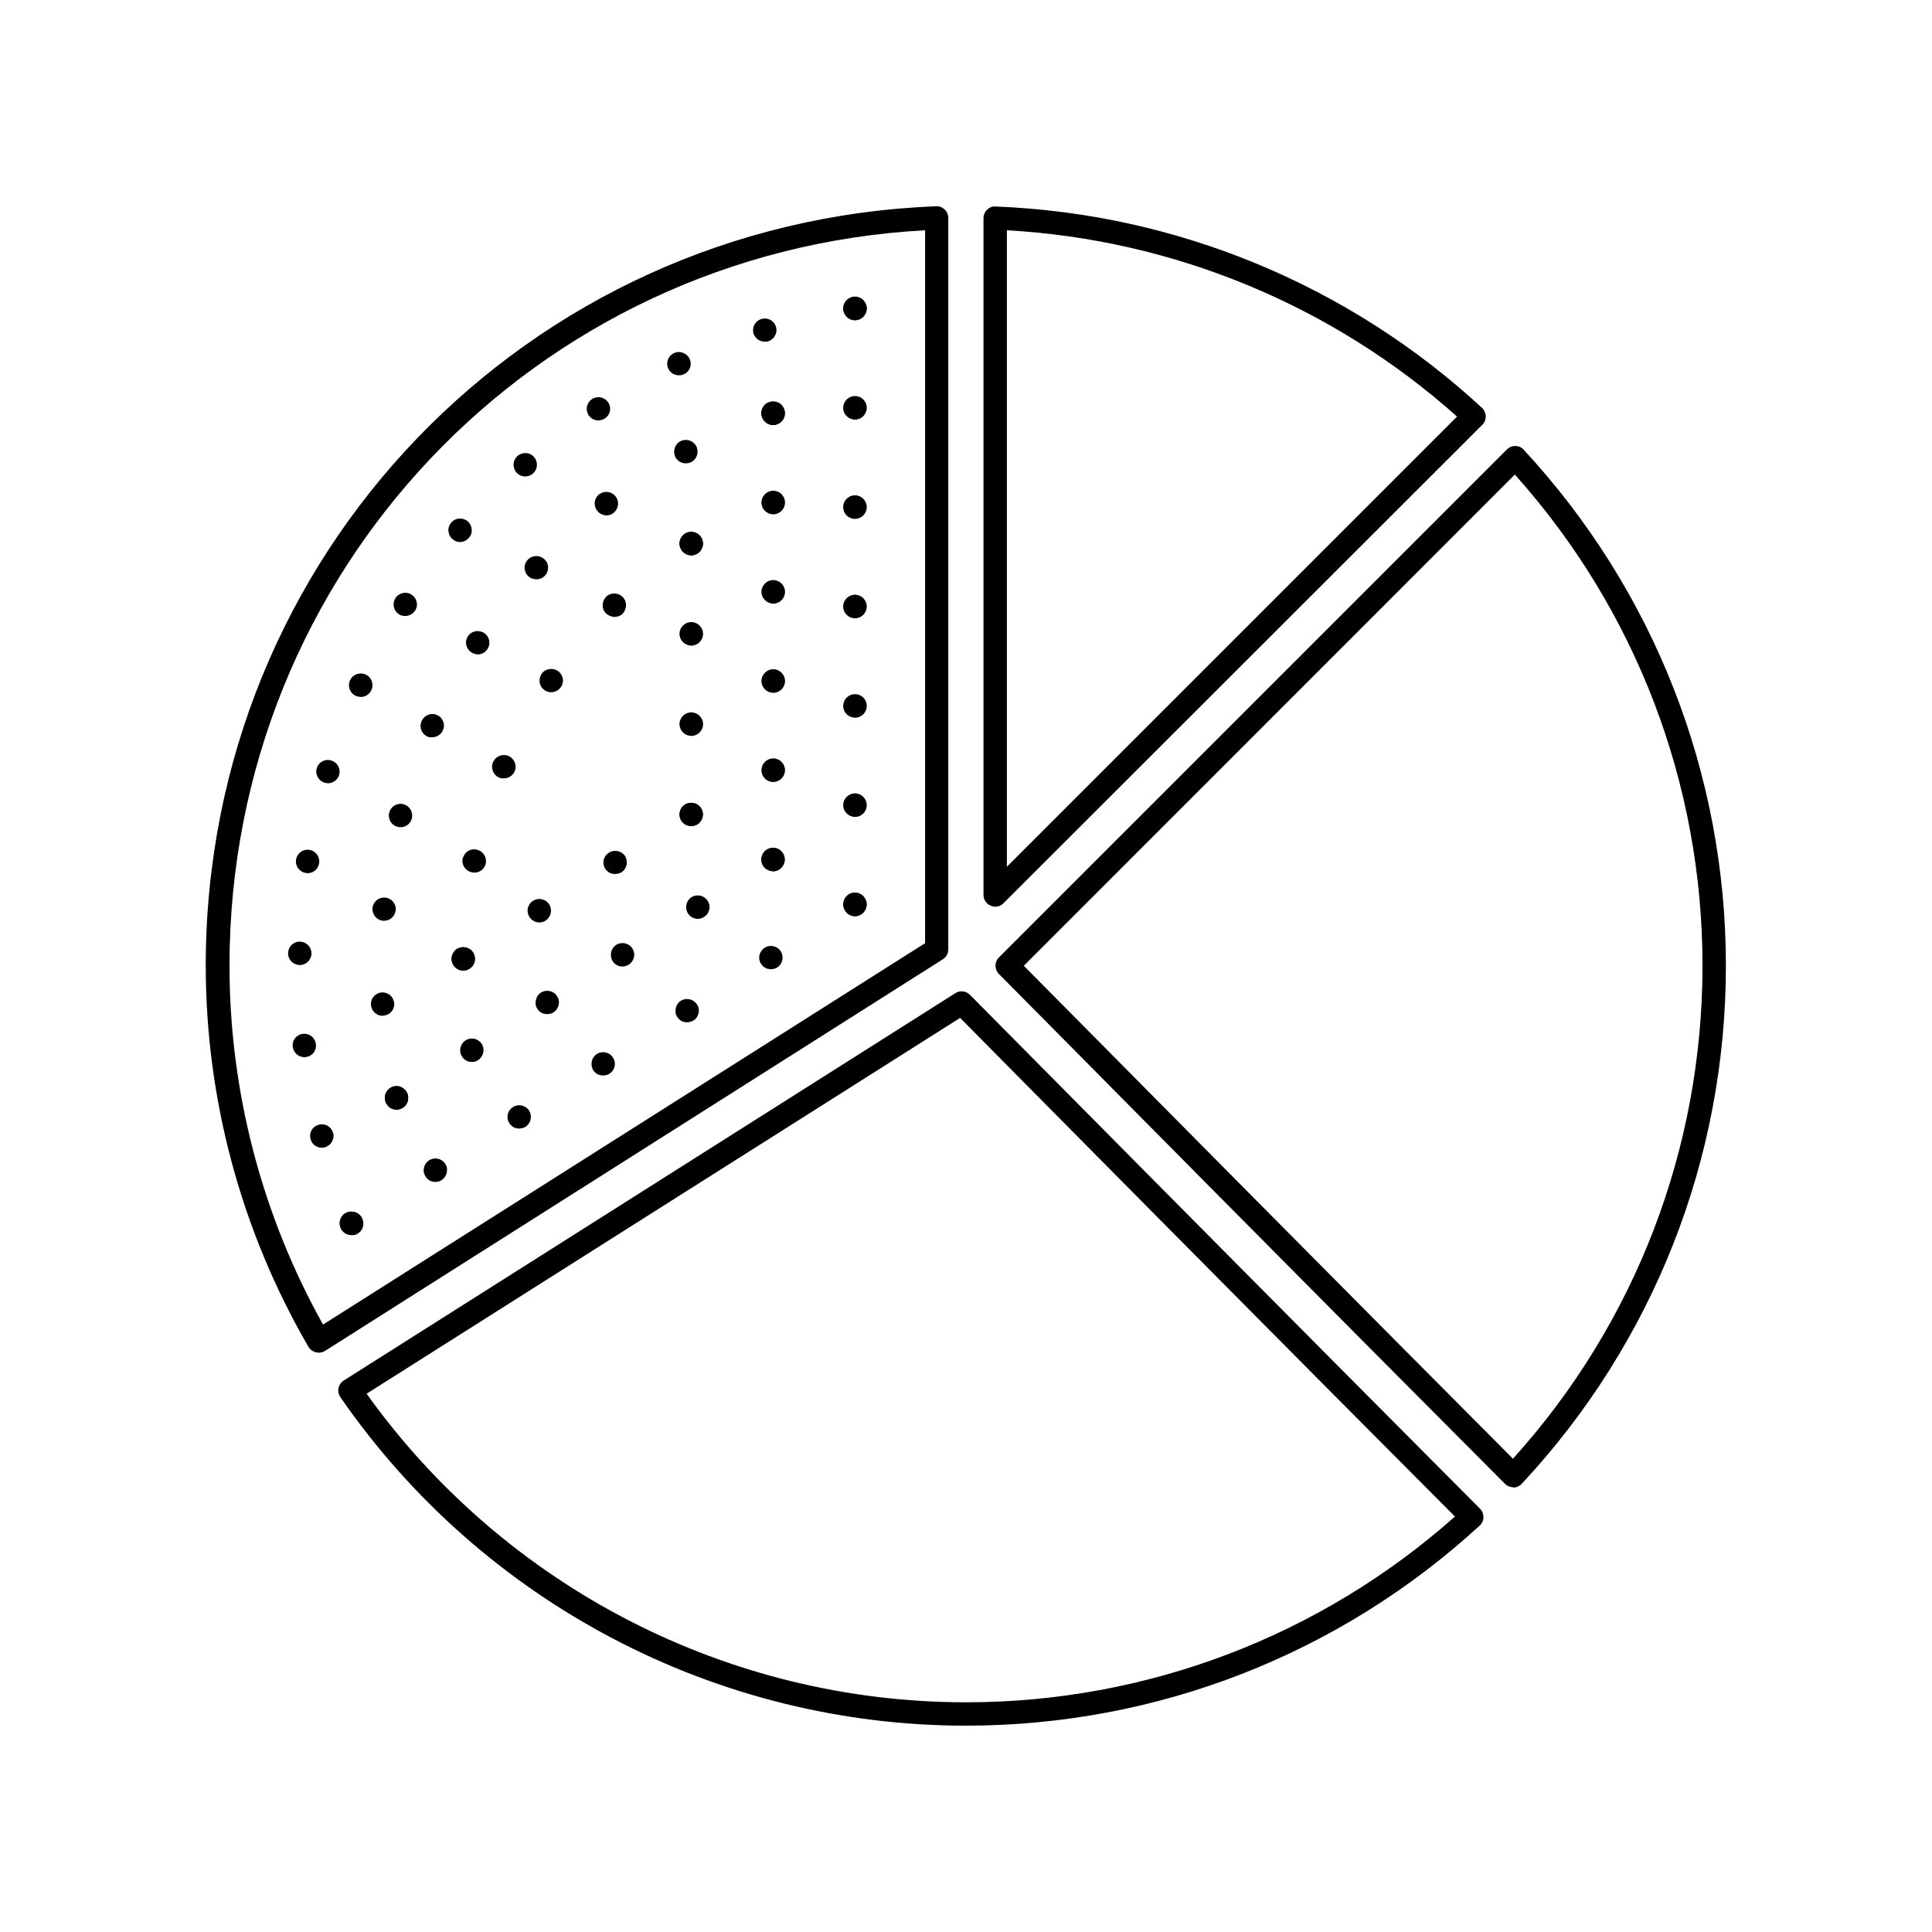 <?xml version="1.0" encoding="UTF-8"?>
<!-- The Best Svg Icon site in the world: iconSvg.co, Visit us! https://iconsvg.co -->
<svg fill="#000000" width="800px" height="800px" version="1.1" viewBox="144 144 512 512" xmlns="http://www.w3.org/2000/svg">
 <g>
  <path d="m400 601.32c-66.148 0-128.12-32.547-165.8-87.059-0.504-0.707-0.656-1.562-0.504-2.367 0.152-0.805 0.656-1.562 1.359-2.016l162.12-102.68c1.211-0.805 2.82-0.605 3.879 0.453 14.258 14.41 87.863 88.723 135.17 136.18 0.605 0.605 0.906 1.41 0.906 2.266 0 0.855-0.402 1.664-1.008 2.215-37.23 34.16-85.543 53.004-136.12 53.004zm-158.85-87.965c36.676 51.238 95.824 81.77 158.85 81.77 47.914 0 93.809-17.48 129.58-49.223-45.695-45.797-113.71-114.52-131.14-132.15z"/>
  <path d="m228.45 502.47c-0.25 0-0.504-0.051-0.754-0.102-0.805-0.203-1.512-0.707-1.965-1.461-17.785-30.633-27.207-65.547-27.207-101.02 0-108.67 84.992-197.04 193.56-201.22 0.855-0.102 1.664 0.301 2.266 0.855 0.605 0.555 0.957 1.41 0.957 2.215v193.87c0 1.059-0.555 2.066-1.461 2.621l-163.74 103.79c-0.504 0.301-1.059 0.453-1.66 0.453zm160.71-297.45c-103.63 5.644-184.34 90.637-184.34 194.88 0 33.301 8.566 66.102 24.789 95.121l159.55-101.07z"/>
  <path d="m237.12 471.29c-0.805 0-1.613-0.301-2.215-0.906-0.555-0.605-0.906-1.41-0.906-2.215 0-0.805 0.352-1.613 0.906-2.215 0.301-0.301 0.605-0.504 1.008-0.656 1.16-0.453 2.519-0.203 3.375 0.656 0.555 0.605 0.906 1.41 0.906 2.215 0 0.402-0.102 0.805-0.25 1.16-0.152 0.402-0.352 0.754-0.656 1.008-0.152 0.102-0.301 0.301-0.504 0.352-0.152 0.102-0.352 0.203-0.555 0.301-0.203 0.051-0.352 0.102-0.605 0.152-0.102 0.148-0.301 0.148-0.504 0.148z"/>
  <path d="m234.3 469.42c-0.152-0.402-0.25-0.805-0.25-1.211 0-1.211 0.707-2.367 1.914-2.871 1.562-0.656 3.426 0.102 4.082 1.664v0.051c0.203 0.352 0.25 0.805 0.25 1.211 0 1.211-0.707 2.316-1.863 2.871-0.402 0.152-0.805 0.203-1.211 0.203-1.312-0.051-2.418-0.758-2.922-1.918z"/>
  <path d="m226.29 445.84c-0.051-0.301-0.102-0.504-0.102-0.754-0.051-1.41 0.906-2.672 2.316-3.023 1.664-0.453 3.324 0.504 3.777 2.215 0.102 0.25 0.102 0.504 0.102 0.754 0 1.359-0.906 2.621-2.316 3.023-0.25 0.051-0.504 0.102-0.754 0.102-1.41 0.004-2.672-0.906-3.023-2.316zm-4.688-24.434c-0.051-0.102-0.051-0.25-0.051-0.402 0-1.512 1.16-2.871 2.719-3.023 1.715-0.203 3.273 1.008 3.426 2.719 0.051 0.102 0.051 0.301 0.051 0.402 0 1.562-1.16 2.871-2.719 3.023-0.102 0.051-0.25 0.051-0.352 0.051-1.562-0.047-2.922-1.156-3.074-2.769zm1.766-21.664c-1.664-0.051-3.023-1.41-3.023-3.074v-0.102c0.051-1.715 1.41-3.074 3.176-3.023 1.664 0.051 3.023 1.41 3.023 3.074v0.102c-0.051 1.715-1.41 3.023-3.125 3.023h-0.051zm1.664-24.383c-1.512-0.25-2.621-1.562-2.621-3.074 0-0.152 0.051-0.301 0.051-0.453 0.25-1.715 1.812-2.871 3.527-2.621 1.512 0.25 2.621 1.562 2.621 3.074 0 0.152 0 0.352-0.051 0.504-0.203 1.512-1.562 2.621-3.023 2.621-0.152-0.051-0.355-0.051-0.504-0.051zm4.984-23.934c-1.309-0.402-2.168-1.613-2.215-2.922 0-0.301 0.051-0.605 0.152-0.906 0.453-1.664 2.215-2.57 3.828-2.066 1.309 0.402 2.215 1.613 2.215 2.922 0 0.301-0.051 0.605-0.102 0.906-0.402 1.309-1.664 2.215-2.973 2.215-0.301-0.047-0.602-0.047-0.906-0.148zm8.266-23.023c-1.16-0.504-1.812-1.664-1.812-2.871 0-0.402 0.102-0.855 0.301-1.258 0.707-1.562 2.57-2.215 4.133-1.512 1.16 0.504 1.812 1.664 1.812 2.871 0 0.453-0.102 0.855-0.301 1.258-0.504 1.16-1.664 1.812-2.82 1.812-0.457-0.047-0.859-0.098-1.312-0.301zm11.434-21.613c-0.906-0.605-1.41-1.613-1.41-2.621 0-0.555 0.152-1.16 0.504-1.664 0.906-1.41 2.871-1.863 4.281-0.906 0.906 0.605 1.41 1.613 1.41 2.621 0 0.555-0.203 1.16-0.504 1.664v-0.051c-0.605 0.906-1.613 1.41-2.621 1.41-0.602 0-1.207-0.148-1.66-0.453zm14.207-19.898c-0.707-0.605-1.059-1.512-1.109-2.367 0-0.707 0.25-1.41 0.754-2.016 1.109-1.309 3.074-1.461 4.383-0.352 0.707 0.605 1.059 1.512 1.059 2.367 0.051 0.707-0.203 1.41-0.754 2.016-0.605 0.707-1.461 1.109-2.367 1.109-0.652-0.004-1.359-0.254-1.965-0.758zm16.93-17.684c-0.504-0.605-0.754-1.309-0.754-2.016 0-0.855 0.352-1.715 1.059-2.367 1.309-1.109 3.273-1.008 4.383 0.301 0.504 0.605 0.754 1.309 0.754 2.016 0 0.855-0.352 1.715-1.059 2.367-0.605 0.504-1.309 0.754-2.066 0.754-0.855 0-1.711-0.352-2.316-1.055zm19.145-15.168c-0.352-0.555-0.504-1.16-0.504-1.715 0-1.008 0.504-1.965 1.41-2.57 1.41-0.906 3.324-0.555 4.281 0.906 0.352 0.504 0.504 1.109 0.504 1.715 0 1.008-0.504 1.965-1.41 2.519-0.504 0.352-1.109 0.504-1.715 0.504-0.953 0.055-1.961-0.449-2.566-1.359zm21.109-12.34c-0.203-0.453-0.301-0.906-0.301-1.359 0.051-1.16 0.707-2.266 1.812-2.769 1.512-0.707 3.375-0.051 4.133 1.512 0.203 0.453 0.301 0.906 0.301 1.309 0 1.16-0.656 2.266-1.762 2.769-0.453 0.203-0.855 0.301-1.309 0.301-1.262 0-2.371-0.656-2.875-1.762zm22.57-9.32c-0.102-0.301-0.102-0.605-0.102-0.906 0-1.309 0.855-2.519 2.168-2.922 1.613-0.504 3.375 0.352 3.879 2.016 0.102 0.301 0.152 0.605 0.152 0.906 0 1.309-0.855 2.519-2.168 2.973-0.301 0.102-0.605 0.102-0.906 0.102-1.41-0.004-2.57-0.859-3.023-2.168z"/>
  <path d="m370.57 228.86c-0.402 0-0.805-0.051-1.16-0.203-0.402-0.203-0.707-0.402-1.008-0.707-0.555-0.555-0.906-1.359-0.906-2.215 0-0.402 0.102-0.805 0.25-1.16 0.152-0.352 0.352-0.707 0.656-1.008 0.301-0.301 0.656-0.504 1.008-0.656 0.555-0.25 1.16-0.301 1.812-0.203 0.203 0.051 0.352 0.102 0.555 0.203 0.203 0.051 0.352 0.152 0.555 0.301 0.152 0.102 0.301 0.25 0.453 0.352 0.301 0.301 0.504 0.656 0.656 1.008 0.152 0.352 0.25 0.754 0.25 1.16 0 0.855-0.352 1.613-0.906 2.215-0.602 0.609-1.406 0.914-2.215 0.914z"/>
  <path d="m367.45 225.73c0-1.715 1.41-3.125 3.125-3.125s3.125 1.41 3.125 3.125c0 1.715-1.41 3.125-3.125 3.125s-3.125-1.363-3.125-3.125z"/>
  <path d="m367.45 357.38c0-1.715 1.41-3.125 3.125-3.125s3.125 1.41 3.125 3.125-1.41 3.125-3.125 3.125c-1.715-0.051-3.125-1.41-3.125-3.125zm0-26.297c0-1.715 1.41-3.125 3.125-3.125s3.125 1.359 3.125 3.125c0 1.715-1.41 3.125-3.125 3.125-1.715-0.051-3.125-1.414-3.125-3.125zm0-26.352c0-1.715 1.41-3.125 3.125-3.125s3.125 1.41 3.125 3.125c0 1.715-1.41 3.125-3.125 3.125s-3.125-1.41-3.125-3.125zm0-26.348c0-1.715 1.41-3.125 3.125-3.125s3.125 1.41 3.125 3.125-1.41 3.125-3.125 3.125-3.125-1.363-3.125-3.125zm0-26.301c0-1.715 1.41-3.125 3.125-3.125s3.125 1.359 3.125 3.125c0 1.715-1.41 3.125-3.125 3.125s-3.125-1.41-3.125-3.125z"/>
  <path d="m370.57 386.8c-0.402 0-0.805-0.102-1.16-0.25-0.352-0.152-0.707-0.352-1.008-0.656-0.555-0.605-0.906-1.41-0.906-2.215 0-0.855 0.352-1.613 0.906-2.215 0.301-0.301 0.605-0.504 1.008-0.707 1.109-0.453 2.519-0.203 3.375 0.707 0.555 0.605 0.906 1.359 0.906 2.215 0 0.805-0.352 1.613-0.906 2.215-0.152 0.102-0.301 0.25-0.453 0.352-0.203 0.102-0.352 0.203-0.555 0.301-0.203 0.102-0.352 0.152-0.555 0.203-0.246 0.051-0.449 0.051-0.652 0.051z"/>
  <path d="m367.96 385.34c-0.352-0.504-0.504-1.109-0.504-1.664 0-1.008 0.504-2.016 1.41-2.621 1.461-0.906 3.375-0.453 4.281 0.957 0.352 0.504 0.504 1.109 0.504 1.664 0 1.008-0.504 2.016-1.461 2.621-0.504 0.352-1.109 0.504-1.664 0.504-1.004 0-1.961-0.504-2.566-1.461z"/>
  <path d="m256.77 455.77c-0.352-0.504-0.504-1.109-0.504-1.664 0.051-1.008 0.504-2.016 1.461-2.621 1.461-0.906 3.324-0.504 4.281 0.957 0.352 0.504 0.504 1.109 0.453 1.664 0 1.008-0.504 2.016-1.41 2.621-0.504 0.352-1.109 0.504-1.664 0.504-1.055 0-2.062-0.504-2.617-1.461zm22.219-14.105c-0.352-0.504-0.504-1.109-0.504-1.664 0-1.008 0.504-2.016 1.461-2.621 1.41-0.906 3.324-0.504 4.281 0.957 0.301 0.504 0.453 1.109 0.453 1.664 0 1.008-0.504 2.016-1.41 2.621-0.504 0.301-1.109 0.453-1.664 0.453-1.008 0.051-2.012-0.453-2.617-1.41zm22.219-14.059c-0.301-0.504-0.453-1.109-0.453-1.664 0-1.008 0.504-2.016 1.41-2.621 1.461-0.906 3.375-0.504 4.281 0.957 0.352 0.504 0.504 1.109 0.504 1.664 0 1.008-0.504 2.016-1.461 2.621-0.504 0.352-1.109 0.453-1.664 0.453-1.008 0.004-2.016-0.449-2.617-1.41zm22.266-14.105c-0.352-0.504-0.504-1.109-0.453-1.664 0-1.008 0.504-2.066 1.41-2.621 1.461-0.906 3.324-0.453 4.281 0.957 0.352 0.504 0.504 1.109 0.504 1.664-0.051 1.008-0.504 2.066-1.461 2.621-0.504 0.301-1.109 0.453-1.664 0.453-1.004 0.051-2.012-0.453-2.617-1.41zm22.219-14.055c-0.352-0.504-0.504-1.109-0.504-1.664 0-1.008 0.555-2.016 1.461-2.621 1.41-0.906 3.324-0.504 4.281 0.957 0.301 0.504 0.453 1.109 0.453 1.664 0 1.008-0.504 2.016-1.41 2.621-0.504 0.301-1.109 0.453-1.664 0.453-1.004 0-2.012-0.453-2.617-1.41z"/>
  <path d="m249.06 438.04c-0.805 0-1.613-0.301-2.168-0.906-0.605-0.605-0.906-1.359-0.906-2.215 0-0.805 0.352-1.613 0.906-2.168 0.102-0.152 0.301-0.301 0.453-0.402s0.352-0.203 0.504-0.301c0.203-0.051 0.352-0.102 0.605-0.203 0.402-0.051 0.805-0.051 1.211 0 0.203 0.051 0.402 0.102 0.605 0.203 0.203 0.102 0.352 0.203 0.504 0.301 0.152 0.102 0.301 0.25 0.453 0.402 0.605 0.555 0.906 1.359 0.906 2.168 0 0.453-0.051 0.805-0.203 1.211-0.152 0.352-0.402 0.707-0.707 1.008-0.152 0.152-0.301 0.301-0.453 0.402-0.203 0.102-0.352 0.203-0.504 0.301-0.203 0.051-0.402 0.102-0.605 0.152-0.148 0.047-0.352 0.047-0.602 0.047z"/>
  <path d="m246.09 435.67c-0.051-0.203-0.102-0.453-0.102-0.707 0-1.41 0.957-2.719 2.418-3.023 1.664-0.352 3.324 0.656 3.727 2.316 0.051 0.203 0.051 0.453 0.051 0.707 0.051 1.41-0.957 2.719-2.367 3.023-0.25 0.051-0.453 0.102-0.707 0.102-1.41 0-2.719-1.008-3.019-2.418z"/>
  <path d="m242.3 410.28v-0.25c0-1.562 1.258-2.922 2.871-3.023 1.715-0.102 3.176 1.16 3.273 2.871 0.051 0.102 0.051 0.152 0.051 0.25-0.051 1.613-1.258 2.922-2.922 3.023-0.051 0-0.102 0.051-0.203 0.051-1.609 0-2.969-1.312-3.07-2.922zm3.176-22.27c-1.562-0.152-2.769-1.512-2.769-3.074v-0.301c0.203-1.715 1.664-2.922 3.375-2.769 1.613 0.152 2.769 1.512 2.82 3.023 0 0.102 0 0.203-0.051 0.301v0.051c-0.152 1.562-1.461 2.769-3.074 2.769h-0.301zm3.879-24.887c-1.41-0.352-2.316-1.664-2.316-3.023 0-0.301 0.051-0.504 0.102-0.754 0.453-1.664 2.117-2.672 3.777-2.215 1.41 0.352 2.316 1.664 2.316 3.023 0 0.301-0.051 0.504-0.102 0.754-0.352 1.41-1.613 2.316-2.973 2.316-0.25-0.004-0.504-0.051-0.805-0.102zm7.91-23.934c-1.16-0.504-1.812-1.664-1.812-2.82 0-0.453 0.102-0.855 0.301-1.309 0.707-1.562 2.519-2.266 4.082-1.562 1.16 0.504 1.812 1.664 1.812 2.82 0 0.453-0.102 0.855-0.301 1.258-0.504 1.16-1.664 1.812-2.82 1.812-0.457 0.055-0.859 0.004-1.262-0.199zm11.637-22.316c-0.906-0.605-1.359-1.562-1.41-2.519 0-0.605 0.152-1.211 0.504-1.715 0.906-1.461 2.871-1.812 4.281-0.906 0.906 0.605 1.41 1.562 1.41 2.57 0 0.605-0.152 1.16-0.504 1.715-0.605 0.906-1.562 1.41-2.621 1.41-0.551-0.051-1.156-0.254-1.66-0.555zm15.117-20.152c-0.656-0.605-1.008-1.512-1.008-2.316 0-0.754 0.301-1.512 0.855-2.066 1.16-1.258 3.125-1.309 4.383-0.152 0.707 0.605 1.008 1.461 1.008 2.266 0 0.754-0.301 1.512-0.805 2.066-0.605 0.656-1.461 1.008-2.316 1.008-0.758 0-1.516-0.25-2.117-0.805zm18.234-17.383c-0.453-0.555-0.656-1.258-0.656-1.914 0-0.906 0.402-1.812 1.16-2.418h0.051c1.309-1.059 3.273-0.805 4.332 0.555 0.453 0.555 0.656 1.258 0.656 1.914 0 0.906-0.453 1.812-1.211 2.469-0.555 0.453-1.258 0.656-1.863 0.656-0.957-0.051-1.863-0.457-2.469-1.262zm20.758-14.156c-0.25-0.504-0.352-1.008-0.352-1.512 0-1.109 0.605-2.168 1.613-2.719 1.512-0.805 3.375-0.25 4.231 1.258 0.25 0.504 0.352 1.008 0.352 1.512 0 1.109-0.605 2.168-1.613 2.719h-0.051c-0.453 0.25-0.957 0.352-1.461 0.352-1.105 0.004-2.164-0.602-2.719-1.609z"/>
  <path d="m348.86 256.61c-0.203 0-0.402 0-0.605-0.051-0.203-0.051-0.402-0.102-0.605-0.203s-0.352-0.203-0.555-0.301c-0.152-0.102-0.301-0.25-0.453-0.402-0.555-0.555-0.906-1.359-0.906-2.168 0-0.453 0.102-0.805 0.25-1.211 0.152-0.352 0.352-0.707 0.656-1.008 1.16-1.16 3.273-1.16 4.383 0 0.301 0.301 0.504 0.605 0.656 1.008s0.25 0.754 0.25 1.211c0 0.805-0.352 1.613-0.906 2.168-0.152 0.152-0.301 0.301-0.453 0.402-0.203 0.102-0.352 0.203-0.555 0.301-0.203 0.051-0.352 0.102-0.555 0.203-0.199 0.051-0.402 0.051-0.602 0.051z"/>
  <path d="m345.79 253.54c0-1.715 1.41-3.125 3.125-3.125 1.715 0 3.125 1.359 3.125 3.125 0 1.715-1.41 3.125-3.125 3.125-1.766-0.004-3.125-1.414-3.125-3.125z"/>
  <path d="m345.79 348.11c0-1.715 1.41-3.125 3.125-3.125 1.715 0 3.125 1.41 3.125 3.125 0 1.715-1.41 3.125-3.125 3.125-1.766 0-3.125-1.41-3.125-3.125zm0-23.629c0-1.715 1.41-3.125 3.125-3.125 1.715 0 3.125 1.41 3.125 3.125 0 1.715-1.41 3.125-3.125 3.125-1.766-0.051-3.125-1.41-3.125-3.125zm0-23.629c0-1.715 1.41-3.125 3.125-3.125 1.715 0 3.125 1.41 3.125 3.125s-1.41 3.125-3.125 3.125c-1.766-0.051-3.125-1.461-3.125-3.125zm0-23.68c0-1.715 1.41-3.125 3.125-3.125 1.715 0 3.125 1.41 3.125 3.125 0 1.715-1.41 3.125-3.125 3.125-1.766 0-3.125-1.41-3.125-3.125z"/>
  <path d="m348.86 374.86c-0.805 0-1.613-0.352-2.215-0.906-0.555-0.555-0.906-1.359-0.906-2.168 0-0.855 0.352-1.664 0.906-2.215 0.707-0.707 1.812-1.059 2.82-0.855 0.203 0.051 0.352 0.102 0.555 0.152 0.203 0.102 0.352 0.203 0.555 0.301 0.152 0.102 0.301 0.25 0.453 0.402 0.555 0.555 0.906 1.359 0.906 2.215 0 0.805-0.352 1.613-0.906 2.168-0.152 0.152-0.301 0.301-0.453 0.402-0.203 0.102-0.352 0.203-0.555 0.301-0.203 0.051-0.352 0.102-0.555 0.203h-0.605z"/>
  <path d="m346.24 373.45c-0.301-0.504-0.453-1.109-0.453-1.664 0-1.008 0.504-2.016 1.461-2.621 1.41-0.906 3.324-0.504 4.231 0.957 0.352 0.504 0.504 1.109 0.504 1.664 0 1.008-0.504 2.016-1.461 2.621-0.504 0.352-1.109 0.504-1.664 0.504-1.004-0.051-2.012-0.555-2.617-1.461z"/>
  <path d="m266.44 423.98c-0.352-0.504-0.504-1.109-0.504-1.664 0.051-1.008 0.504-2.016 1.461-2.621 1.41-0.906 3.324-0.504 4.281 0.957 0.352 0.504 0.453 1.109 0.453 1.664 0 1.008-0.504 2.016-1.41 2.621-0.504 0.352-1.109 0.504-1.664 0.504-1.055 0-2.062-0.504-2.617-1.461zm19.953-12.645c-0.352-0.504-0.504-1.109-0.453-1.664 0-1.008 0.504-2.016 1.41-2.621 1.461-0.906 3.375-0.504 4.281 0.957 0.352 0.504 0.504 1.109 0.504 1.664-0.051 1.008-0.504 2.016-1.461 2.621-0.504 0.352-1.109 0.453-1.664 0.453-1.008 0.051-2.062-0.453-2.617-1.41zm19.949-12.648c-0.301-0.504-0.453-1.109-0.453-1.664 0-1.008 0.504-2.016 1.41-2.621 1.461-0.906 3.375-0.504 4.281 0.957 0.352 0.504 0.504 1.109 0.504 1.664-0.051 1.008-0.504 2.016-1.461 2.621-0.504 0.301-1.109 0.504-1.664 0.504-1.004 0-2.062-0.504-2.617-1.461zm19.953-12.645c-0.301-0.504-0.453-1.109-0.453-1.664 0-1.008 0.504-2.016 1.41-2.621 1.461-0.906 3.375-0.453 4.281 0.957 0.352 0.504 0.504 1.109 0.504 1.664 0 1.008-0.504 2.016-1.461 2.621-0.504 0.352-1.109 0.504-1.664 0.504-1.008 0-2.016-0.504-2.617-1.461z"/>
  <path d="m266.74 401.21c-0.402 0-0.805-0.051-1.16-0.203-0.352-0.203-0.707-0.402-1.008-0.707-0.605-0.605-0.906-1.41-0.906-2.215 0-0.805 0.352-1.613 0.906-2.215 1.16-1.16 3.223-1.109 4.383 0 0.605 0.605 0.906 1.41 0.906 2.215 0 0.805-0.301 1.613-0.906 2.215-0.605 0.559-1.359 0.91-2.215 0.91z"/>
  <path d="m266.74 401.21c-1.715-0.051-3.023-1.41-3.074-3.074v-0.051c0.051-1.715 1.461-3.074 3.176-3.074 1.664 0.051 3.023 1.41 3.023 3.074v0.051 0.051c0 1.664-1.41 3.023-3.074 3.023h-0.051z"/>
  <path d="m269.01 375.16c-1.461-0.301-2.469-1.613-2.469-3.023 0-0.203 0.051-0.402 0.051-0.605h0.051c0.352-1.664 1.965-2.769 3.68-2.367 1.461 0.301 2.469 1.562 2.469 3.023 0 0.203-0.051 0.402-0.051 0.605-0.301 1.461-1.562 2.469-3.023 2.469-0.254-0.051-0.453-0.051-0.707-0.102zm7.254-25.09c-1.16-0.504-1.863-1.664-1.863-2.871 0-0.402 0.051-0.805 0.25-1.211 0.707-1.562 2.469-2.316 4.082-1.664 1.16 0.504 1.914 1.664 1.914 2.871 0 0.402-0.102 0.805-0.25 1.211-0.504 1.16-1.664 1.863-2.871 1.863-0.402 0.055-0.859 0.004-1.262-0.199zm12.043-23.176c-0.855-0.605-1.359-1.562-1.309-2.57 0-0.605 0.152-1.16 0.504-1.715 0.957-1.41 2.871-1.762 4.332-0.805 0.855 0.605 1.359 1.562 1.359 2.57 0 0.605-0.203 1.211-0.555 1.715-0.605 0.855-1.562 1.359-2.57 1.359-0.605 0-1.258-0.152-1.762-0.555zm16.273-20.352c-0.605-0.605-0.906-1.41-0.855-2.215 0-0.754 0.301-1.562 0.906-2.168 1.211-1.211 3.176-1.16 4.383 0.051 0.605 0.605 0.906 1.41 0.906 2.215-0.051 0.805-0.352 1.613-0.906 2.215-0.605 0.605-1.41 0.855-2.168 0.855-0.805-0.047-1.613-0.352-2.266-0.953z"/>
  <path d="m327.2 291.18c-0.805 0-1.613-0.352-2.215-0.906-0.555-0.605-0.906-1.41-0.906-2.215 0-0.855 0.352-1.613 0.906-2.215 1.16-1.16 3.223-1.16 4.383 0 0.301 0.301 0.504 0.605 0.656 1.008 0.152 0.402 0.25 0.805 0.25 1.211 0 0.805-0.352 1.613-0.906 2.215-0.559 0.551-1.363 0.902-2.168 0.902z"/>
  <path d="m324.07 288.05c0-1.715 1.41-3.125 3.125-3.125 1.715 0 3.125 1.41 3.125 3.125 0 1.715-1.41 3.125-3.125 3.125-1.715 0-3.125-1.41-3.125-3.125z"/>
  <path d="m324.07 335.91c0-1.715 1.41-3.125 3.125-3.125 1.715 0 3.125 1.41 3.125 3.125 0 1.715-1.41 3.125-3.125 3.125-1.715-0.051-3.125-1.414-3.125-3.125zm0-23.93c0-1.715 1.41-3.125 3.125-3.125 1.715 0 3.125 1.41 3.125 3.125s-1.41 3.125-3.125 3.125c-1.715-0.055-3.125-1.414-3.125-3.125z"/>
  <path d="m327.2 362.92c-0.805 0-1.613-0.301-2.215-0.906-0.555-0.555-0.906-1.359-0.906-2.215 0-0.805 0.352-1.613 0.906-2.168 1.16-1.16 3.223-1.16 4.383 0 0.555 0.555 0.906 1.359 0.906 2.168 0 0.855-0.352 1.664-0.906 2.215-0.559 0.605-1.363 0.906-2.168 0.906z"/>
  <path d="m324.53 361.51c-0.301-0.504-0.453-1.109-0.453-1.664 0-1.008 0.504-2.016 1.41-2.621 1.461-0.906 3.375-0.504 4.281 0.957 0.352 0.504 0.504 1.109 0.504 1.664 0 1.008-0.504 2.016-1.461 2.621-0.504 0.301-1.109 0.453-1.664 0.453-1.004 0-1.961-0.504-2.617-1.41z"/>
  <path d="m284.32 387c-0.352-0.504-0.504-1.109-0.504-1.664 0-1.008 0.504-2.016 1.461-2.621 1.41-0.906 3.324-0.504 4.281 0.957 0.301 0.504 0.453 1.109 0.453 1.664 0 1.008-0.504 2.016-1.41 2.621-0.504 0.352-1.109 0.504-1.664 0.504-1.055 0-2.062-0.555-2.617-1.461zm20.102-12.746c-0.352-0.504-0.504-1.109-0.504-1.664 0-1.008 0.504-2.066 1.461-2.621 1.41-0.906 3.324-0.504 4.281 0.906 0.301 0.504 0.453 1.109 0.453 1.664 0 1.008-0.504 2.066-1.41 2.621-0.504 0.301-1.109 0.453-1.664 0.453-1.004 0.051-2.012-0.402-2.617-1.359z"/>
  <path d="m545.05 538.14c-0.805 0-1.613-0.301-2.215-0.906-46.703-46.805-119.91-120.76-134.11-135.12-1.211-1.211-1.211-3.176 0-4.383l134.62-134.62c0.605-0.605 1.41-0.957 2.266-0.906 0.855 0 1.664 0.352 2.215 1.008 34.562 37.332 53.555 85.898 53.555 136.73 0 51.086-19.195 99.855-54.109 137.29-0.555 0.605-1.359 0.957-2.215 1.008 0.047-0.105 0-0.105 0-0.105zm-129.73-138.2c17.988 18.188 84.945 85.797 129.63 130.64 32.445-35.922 50.23-82.223 50.23-130.69 0-48.215-17.633-94.262-49.727-130.13z"/>
  <path d="m407.76 384.28c-0.402 0-0.805-0.102-1.211-0.25-1.16-0.504-1.914-1.613-1.914-2.871v-179.36c0-0.855 0.352-1.664 0.957-2.215 0.605-0.605 1.41-0.957 2.266-0.855 47.914 1.863 93.656 20.809 128.88 53.352 0.605 0.555 0.957 1.359 1.008 2.215 0 0.855-0.301 1.664-0.906 2.266l-126.91 126.81c-0.602 0.605-1.359 0.91-2.164 0.91zm3.074-179.26v168.68l119.3-119.3c-33-29.473-75.117-46.906-119.3-49.375z"/>
 </g>
</svg>